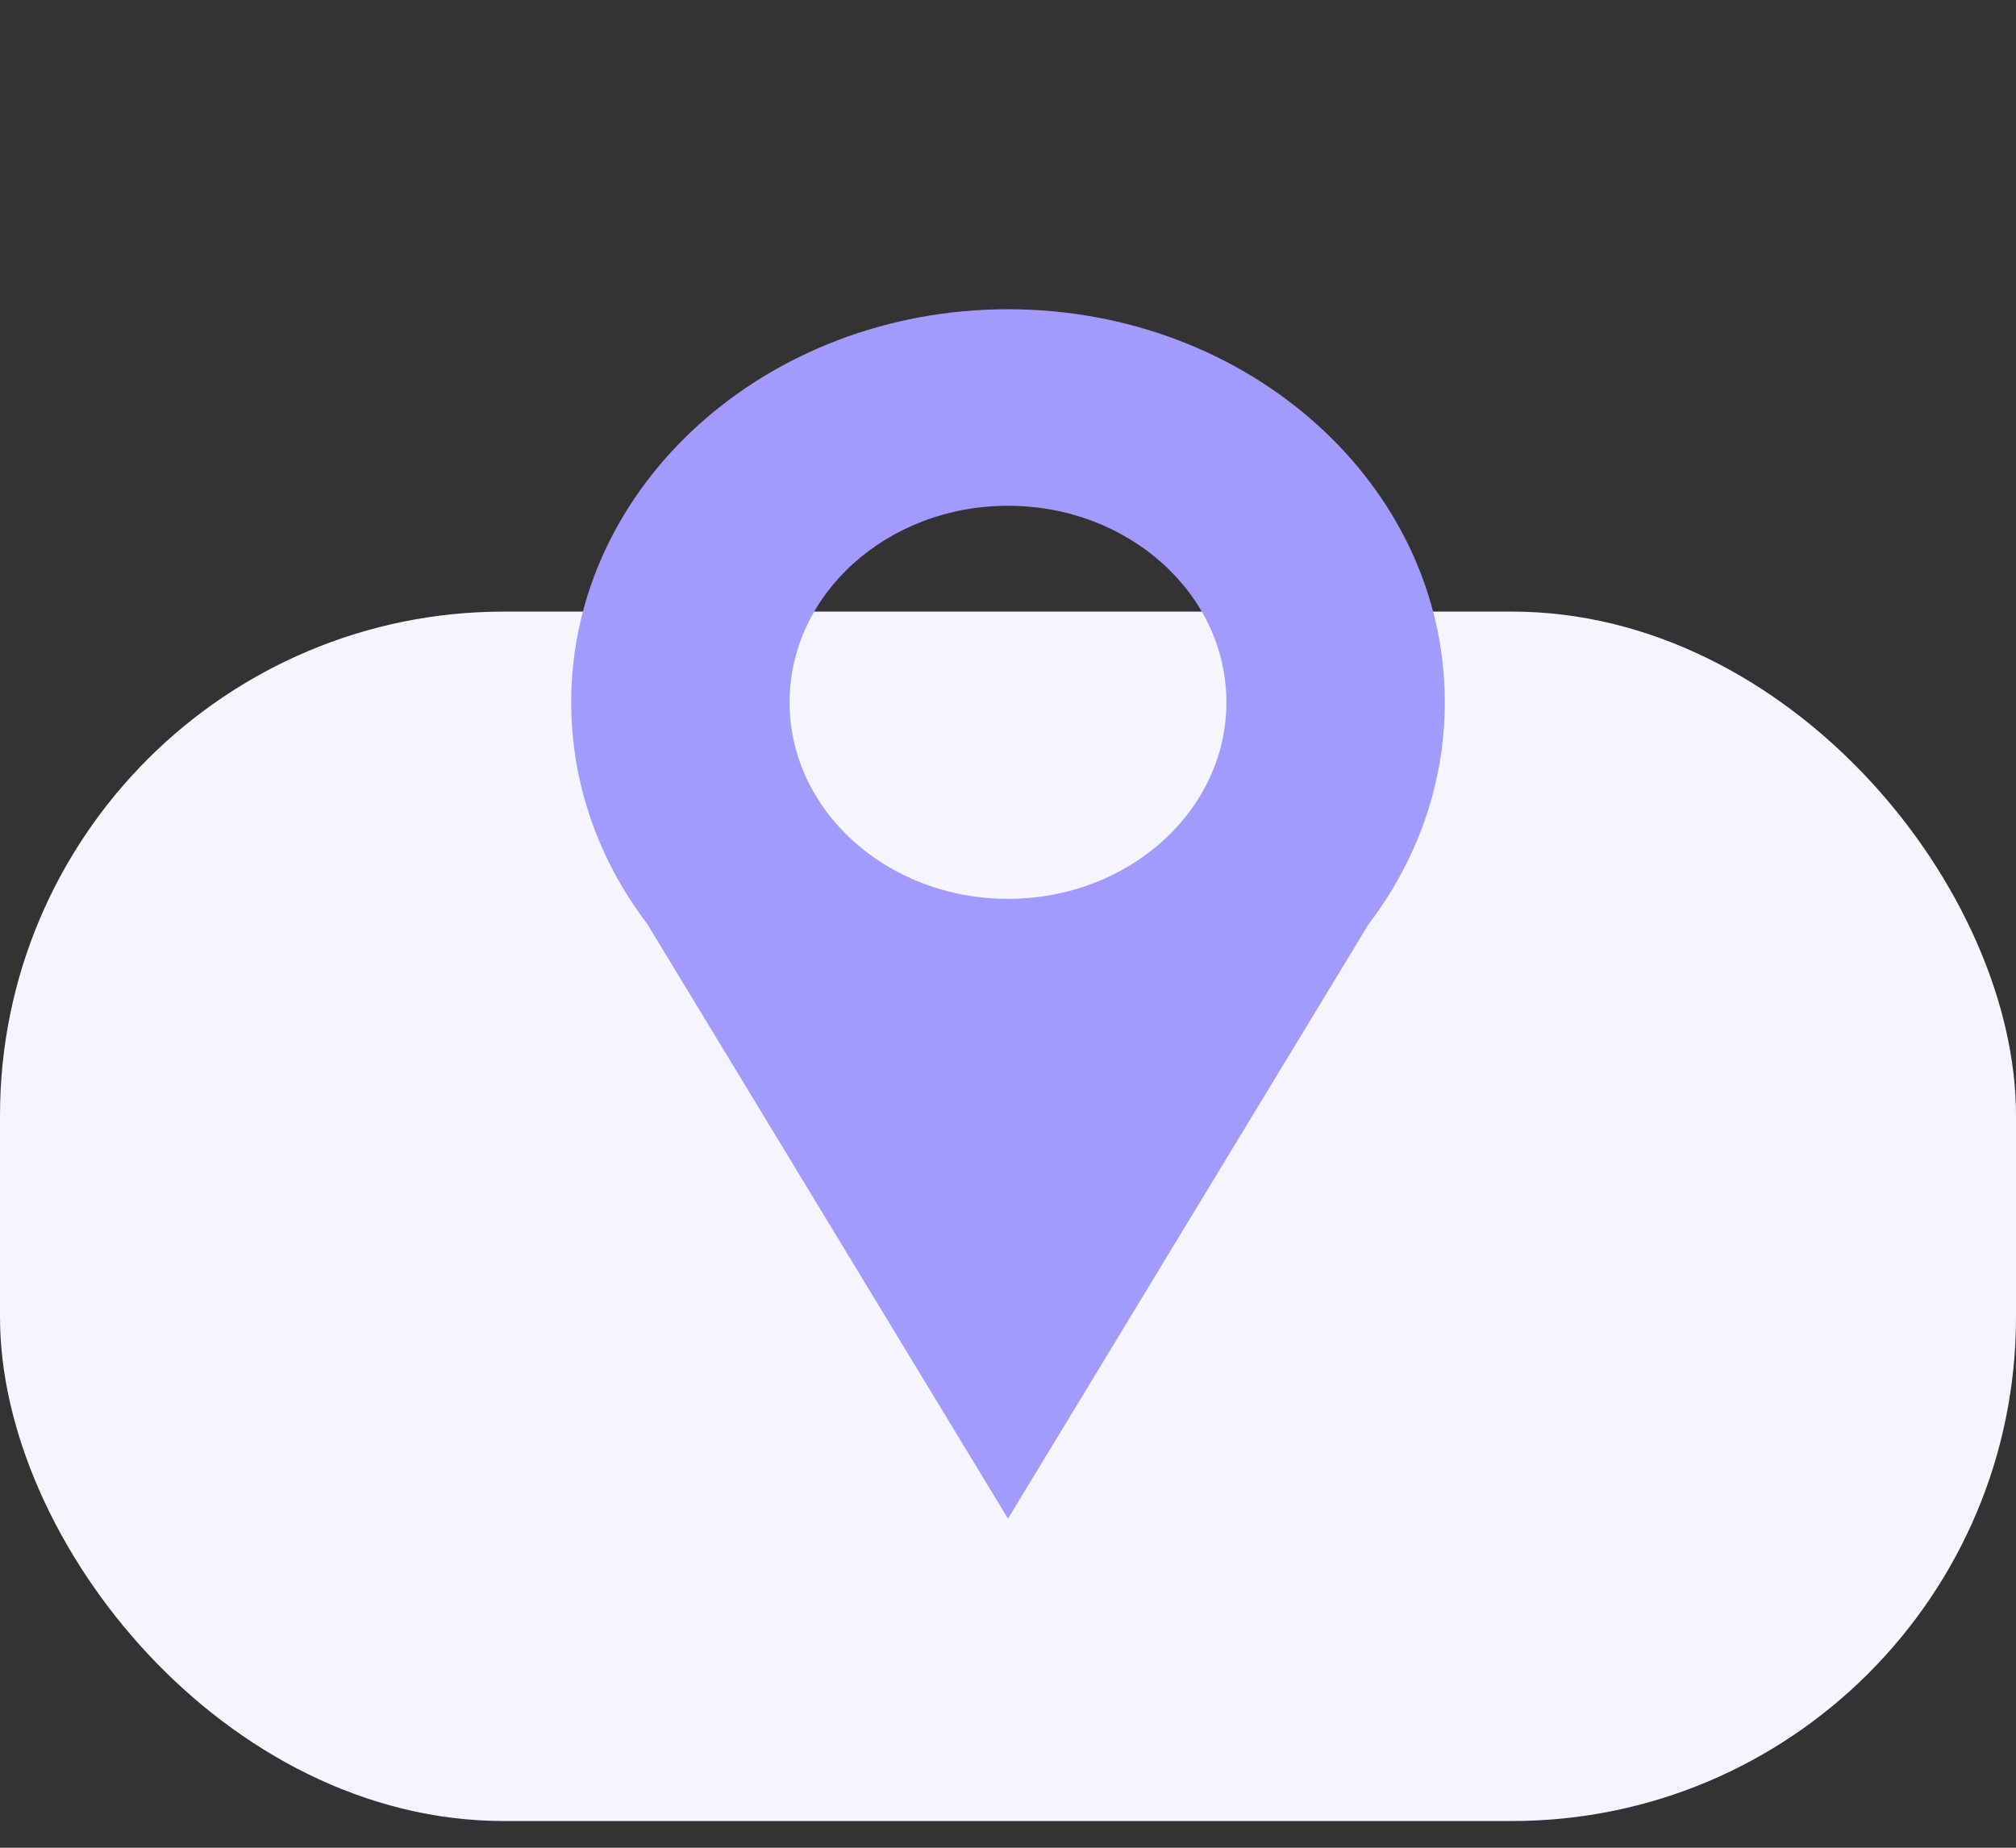 <svg width="60" height="55" viewBox="0 0 60 55" fill="none" xmlns="http://www.w3.org/2000/svg">
<rect x="0" y="0" width="60" height="55" fill="#333333" stroke="none"/>
<g clip-path="url(#clip0)">
<rect y="18.205" width="60" height="36" rx="15" fill="#F5F5FF"/>
<path fill-rule="evenodd" clip-rule="evenodd" d="M30 45.205L19.267 27.508C17.837 25.629 17 23.355 17 20.905C17 14.443 22.82 9.205 30 9.205C37.18 9.205 43 14.443 43 20.905C43 23.355 42.163 25.629 40.733 27.508L30 45.205ZM30 26.755C33.59 26.755 36.5 24.136 36.5 20.905C36.5 17.674 33.59 15.055 30 15.055C26.41 15.055 23.5 17.674 23.5 20.905C23.5 24.136 26.41 26.755 30 26.755Z" fill="#A29BFE"/>
</g>
<defs>
<clipPath id="clip0">
<rect width="60" height="54" fill="white" transform="translate(0 0.205)"/>
</clipPath>
</defs>
</svg>
